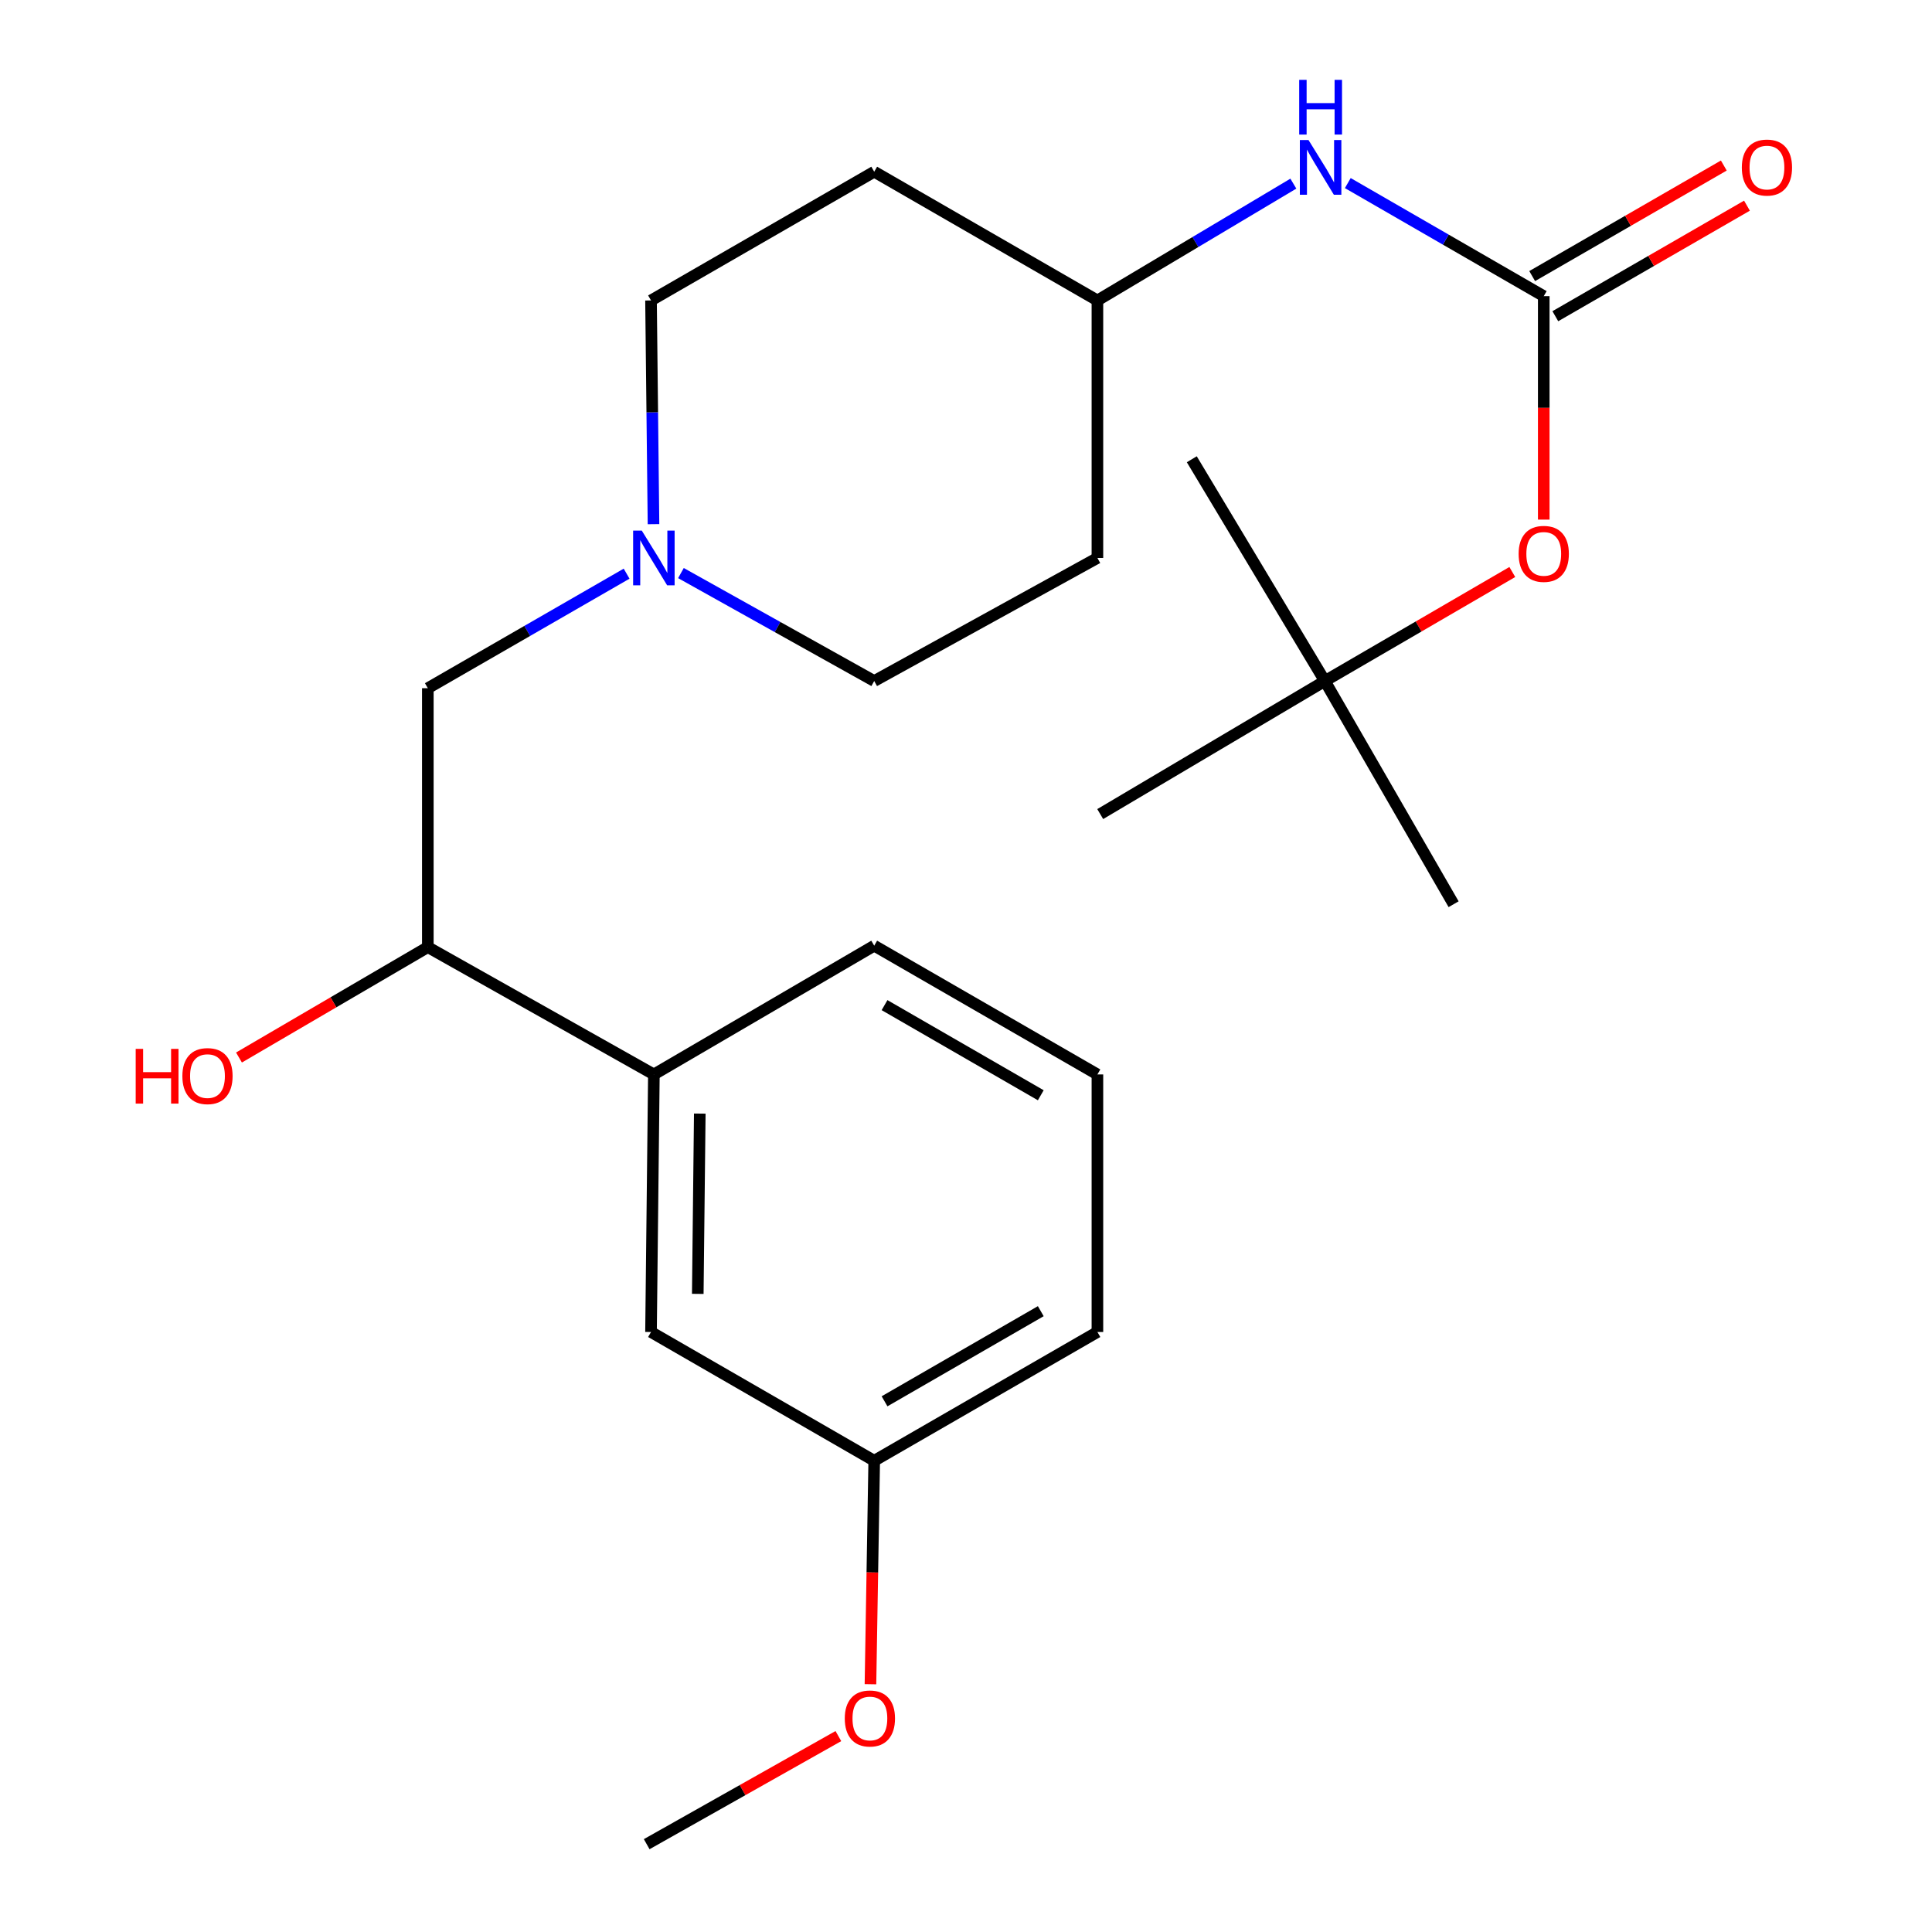<?xml version='1.0' encoding='iso-8859-1'?>
<svg version='1.1' baseProfile='full'
              xmlns='http://www.w3.org/2000/svg'
                      xmlns:rdkit='http://www.rdkit.org/xml'
                      xmlns:xlink='http://www.w3.org/1999/xlink'
                  xml:space='preserve'
width='1000px' height='1000px' viewBox='0 0 1000 1000'>
<!-- END OF HEADER -->
<rect style='opacity:1.0;fill:#FFFFFF;stroke:none' width='1000' height='1000' x='0' y='0'> </rect>
<path class='bond-1' d='M 799.042,153.286 L 748.33,124.025' style='fill:none;fill-rule:evenodd;stroke:#000000;stroke-width:6px;stroke-linecap:butt;stroke-linejoin:miter;stroke-opacity:1' />
<path class='bond-1' d='M 748.33,124.025 L 697.617,94.764' style='fill:none;fill-rule:evenodd;stroke:#0000FF;stroke-width:6px;stroke-linecap:butt;stroke-linejoin:miter;stroke-opacity:1' />
<path class='bond-3' d='M 799.042,153.286 L 799.042,211.116' style='fill:none;fill-rule:evenodd;stroke:#000000;stroke-width:6px;stroke-linecap:butt;stroke-linejoin:miter;stroke-opacity:1' />
<path class='bond-3' d='M 799.042,211.116 L 799.042,268.946' style='fill:none;fill-rule:evenodd;stroke:#FF0000;stroke-width:6px;stroke-linecap:butt;stroke-linejoin:miter;stroke-opacity:1' />
<path class='bond-6' d='M 805.034,163.673 L 854.63,135.063' style='fill:none;fill-rule:evenodd;stroke:#000000;stroke-width:6px;stroke-linecap:butt;stroke-linejoin:miter;stroke-opacity:1' />
<path class='bond-6' d='M 854.63,135.063 L 904.226,106.453' style='fill:none;fill-rule:evenodd;stroke:#FF0000;stroke-width:6px;stroke-linecap:butt;stroke-linejoin:miter;stroke-opacity:1' />
<path class='bond-6' d='M 793.051,142.9 L 842.646,114.29' style='fill:none;fill-rule:evenodd;stroke:#000000;stroke-width:6px;stroke-linecap:butt;stroke-linejoin:miter;stroke-opacity:1' />
<path class='bond-6' d='M 842.646,114.29 L 892.242,85.68' style='fill:none;fill-rule:evenodd;stroke:#FF0000;stroke-width:6px;stroke-linecap:butt;stroke-linejoin:miter;stroke-opacity:1' />
<path class='bond-0' d='M 352.451,296.62 L 402.471,324.557' style='fill:none;fill-rule:evenodd;stroke:#0000FF;stroke-width:6px;stroke-linecap:butt;stroke-linejoin:miter;stroke-opacity:1' />
<path class='bond-0' d='M 402.471,324.557 L 452.492,352.495' style='fill:none;fill-rule:evenodd;stroke:#000000;stroke-width:6px;stroke-linecap:butt;stroke-linejoin:miter;stroke-opacity:1' />
<path class='bond-4' d='M 324.329,296.93 L 272.885,326.571' style='fill:none;fill-rule:evenodd;stroke:#0000FF;stroke-width:6px;stroke-linecap:butt;stroke-linejoin:miter;stroke-opacity:1' />
<path class='bond-4' d='M 272.885,326.571 L 221.44,356.213' style='fill:none;fill-rule:evenodd;stroke:#000000;stroke-width:6px;stroke-linecap:butt;stroke-linejoin:miter;stroke-opacity:1' />
<path class='bond-24' d='M 338.251,271.305 L 337.609,213.408' style='fill:none;fill-rule:evenodd;stroke:#0000FF;stroke-width:6px;stroke-linecap:butt;stroke-linejoin:miter;stroke-opacity:1' />
<path class='bond-24' d='M 337.609,213.408 L 336.966,155.511' style='fill:none;fill-rule:evenodd;stroke:#000000;stroke-width:6px;stroke-linecap:butt;stroke-linejoin:miter;stroke-opacity:1' />
<path class='bond-11' d='M 669.441,95.05 L 618.729,125.281' style='fill:none;fill-rule:evenodd;stroke:#0000FF;stroke-width:6px;stroke-linecap:butt;stroke-linejoin:miter;stroke-opacity:1' />
<path class='bond-11' d='M 618.729,125.281 L 568.018,155.511' style='fill:none;fill-rule:evenodd;stroke:#000000;stroke-width:6px;stroke-linecap:butt;stroke-linejoin:miter;stroke-opacity:1' />
<path class='bond-2' d='M 338.445,556.128 L 221.44,490.231' style='fill:none;fill-rule:evenodd;stroke:#000000;stroke-width:6px;stroke-linecap:butt;stroke-linejoin:miter;stroke-opacity:1' />
<path class='bond-7' d='M 338.445,556.128 L 336.966,689.44' style='fill:none;fill-rule:evenodd;stroke:#000000;stroke-width:6px;stroke-linecap:butt;stroke-linejoin:miter;stroke-opacity:1' />
<path class='bond-7' d='M 362.204,576.39 L 361.168,669.709' style='fill:none;fill-rule:evenodd;stroke:#000000;stroke-width:6px;stroke-linecap:butt;stroke-linejoin:miter;stroke-opacity:1' />
<path class='bond-17' d='M 338.445,556.128 L 452.492,489.485' style='fill:none;fill-rule:evenodd;stroke:#000000;stroke-width:6px;stroke-linecap:butt;stroke-linejoin:miter;stroke-opacity:1' />
<path class='bond-8' d='M 782.766,296.065 L 734.254,324.28' style='fill:none;fill-rule:evenodd;stroke:#FF0000;stroke-width:6px;stroke-linecap:butt;stroke-linejoin:miter;stroke-opacity:1' />
<path class='bond-8' d='M 734.254,324.28 L 685.742,352.495' style='fill:none;fill-rule:evenodd;stroke:#000000;stroke-width:6px;stroke-linecap:butt;stroke-linejoin:miter;stroke-opacity:1' />
<path class='bond-5' d='M 221.44,356.213 L 221.44,490.231' style='fill:none;fill-rule:evenodd;stroke:#000000;stroke-width:6px;stroke-linecap:butt;stroke-linejoin:miter;stroke-opacity:1' />
<path class='bond-15' d='M 221.44,490.231 L 172.568,518.801' style='fill:none;fill-rule:evenodd;stroke:#000000;stroke-width:6px;stroke-linecap:butt;stroke-linejoin:miter;stroke-opacity:1' />
<path class='bond-15' d='M 172.568,518.801 L 123.696,547.37' style='fill:none;fill-rule:evenodd;stroke:#FF0000;stroke-width:6px;stroke-linecap:butt;stroke-linejoin:miter;stroke-opacity:1' />
<path class='bond-14' d='M 336.966,689.44 L 452.492,756.083' style='fill:none;fill-rule:evenodd;stroke:#000000;stroke-width:6px;stroke-linecap:butt;stroke-linejoin:miter;stroke-opacity:1' />
<path class='bond-19' d='M 685.742,352.495 L 569.47,421.363' style='fill:none;fill-rule:evenodd;stroke:#000000;stroke-width:6px;stroke-linecap:butt;stroke-linejoin:miter;stroke-opacity:1' />
<path class='bond-20' d='M 685.742,352.495 L 752.384,468.021' style='fill:none;fill-rule:evenodd;stroke:#000000;stroke-width:6px;stroke-linecap:butt;stroke-linejoin:miter;stroke-opacity:1' />
<path class='bond-21' d='M 685.742,352.495 L 616.874,237.716' style='fill:none;fill-rule:evenodd;stroke:#000000;stroke-width:6px;stroke-linecap:butt;stroke-linejoin:miter;stroke-opacity:1' />
<path class='bond-9' d='M 452.492,88.882 L 568.018,155.511' style='fill:none;fill-rule:evenodd;stroke:#000000;stroke-width:6px;stroke-linecap:butt;stroke-linejoin:miter;stroke-opacity:1' />
<path class='bond-12' d='M 452.492,88.882 L 336.966,155.511' style='fill:none;fill-rule:evenodd;stroke:#000000;stroke-width:6px;stroke-linecap:butt;stroke-linejoin:miter;stroke-opacity:1' />
<path class='bond-10' d='M 568.018,288.797 L 568.018,155.511' style='fill:none;fill-rule:evenodd;stroke:#000000;stroke-width:6px;stroke-linecap:butt;stroke-linejoin:miter;stroke-opacity:1' />
<path class='bond-13' d='M 568.018,288.797 L 452.492,352.495' style='fill:none;fill-rule:evenodd;stroke:#000000;stroke-width:6px;stroke-linecap:butt;stroke-linejoin:miter;stroke-opacity:1' />
<path class='bond-16' d='M 452.492,756.083 L 451.521,813.912' style='fill:none;fill-rule:evenodd;stroke:#000000;stroke-width:6px;stroke-linecap:butt;stroke-linejoin:miter;stroke-opacity:1' />
<path class='bond-16' d='M 451.521,813.912 L 450.55,871.742' style='fill:none;fill-rule:evenodd;stroke:#FF0000;stroke-width:6px;stroke-linecap:butt;stroke-linejoin:miter;stroke-opacity:1' />
<path class='bond-25' d='M 452.492,756.083 L 568.018,689.44' style='fill:none;fill-rule:evenodd;stroke:#000000;stroke-width:6px;stroke-linecap:butt;stroke-linejoin:miter;stroke-opacity:1' />
<path class='bond-25' d='M 457.837,725.313 L 538.705,678.663' style='fill:none;fill-rule:evenodd;stroke:#000000;stroke-width:6px;stroke-linecap:butt;stroke-linejoin:miter;stroke-opacity:1' />
<path class='bond-23' d='M 433.938,898.596 L 384.333,926.571' style='fill:none;fill-rule:evenodd;stroke:#FF0000;stroke-width:6px;stroke-linecap:butt;stroke-linejoin:miter;stroke-opacity:1' />
<path class='bond-23' d='M 384.333,926.571 L 334.728,954.545' style='fill:none;fill-rule:evenodd;stroke:#000000;stroke-width:6px;stroke-linecap:butt;stroke-linejoin:miter;stroke-opacity:1' />
<path class='bond-18' d='M 452.492,489.485 L 568.018,556.128' style='fill:none;fill-rule:evenodd;stroke:#000000;stroke-width:6px;stroke-linecap:butt;stroke-linejoin:miter;stroke-opacity:1' />
<path class='bond-18' d='M 457.837,520.254 L 538.705,566.904' style='fill:none;fill-rule:evenodd;stroke:#000000;stroke-width:6px;stroke-linecap:butt;stroke-linejoin:miter;stroke-opacity:1' />
<path class='bond-22' d='M 568.018,556.128 L 568.018,689.44' style='fill:none;fill-rule:evenodd;stroke:#000000;stroke-width:6px;stroke-linecap:butt;stroke-linejoin:miter;stroke-opacity:1' />
<path  class='atom-1' d='M 332.185 274.637
L 341.465 289.637
Q 342.385 291.117, 343.865 293.797
Q 345.345 296.477, 345.425 296.637
L 345.425 274.637
L 349.185 274.637
L 349.185 302.957
L 345.305 302.957
L 335.345 286.557
Q 334.185 284.637, 332.945 282.437
Q 331.745 280.237, 331.385 279.557
L 331.385 302.957
L 327.705 302.957
L 327.705 274.637
L 332.185 274.637
' fill='#0000FF'/>
<path  class='atom-2' d='M 677.283 72.484
L 686.563 87.484
Q 687.483 88.964, 688.963 91.644
Q 690.443 94.324, 690.523 94.484
L 690.523 72.484
L 694.283 72.484
L 694.283 100.804
L 690.403 100.804
L 680.443 84.404
Q 679.283 82.484, 678.043 80.284
Q 676.843 78.084, 676.483 77.404
L 676.483 100.804
L 672.803 100.804
L 672.803 72.484
L 677.283 72.484
' fill='#0000FF'/>
<path  class='atom-2' d='M 672.463 41.332
L 676.303 41.332
L 676.303 53.372
L 690.783 53.372
L 690.783 41.332
L 694.623 41.332
L 694.623 69.652
L 690.783 69.652
L 690.783 56.572
L 676.303 56.572
L 676.303 69.652
L 672.463 69.652
L 672.463 41.332
' fill='#0000FF'/>
<path  class='atom-4' d='M 786.042 286.679
Q 786.042 279.879, 789.402 276.079
Q 792.762 272.279, 799.042 272.279
Q 805.322 272.279, 808.682 276.079
Q 812.042 279.879, 812.042 286.679
Q 812.042 293.559, 808.642 297.479
Q 805.242 301.359, 799.042 301.359
Q 792.802 301.359, 789.402 297.479
Q 786.042 293.599, 786.042 286.679
M 799.042 298.159
Q 803.362 298.159, 805.682 295.279
Q 808.042 292.359, 808.042 286.679
Q 808.042 281.119, 805.682 278.319
Q 803.362 275.479, 799.042 275.479
Q 794.722 275.479, 792.362 278.279
Q 790.042 281.079, 790.042 286.679
Q 790.042 292.399, 792.362 295.279
Q 794.722 298.159, 799.042 298.159
' fill='#FF0000'/>
<path  class='atom-7' d='M 901.568 86.724
Q 901.568 79.924, 904.928 76.124
Q 908.288 72.324, 914.568 72.324
Q 920.848 72.324, 924.208 76.124
Q 927.568 79.924, 927.568 86.724
Q 927.568 93.604, 924.168 97.524
Q 920.768 101.404, 914.568 101.404
Q 908.328 101.404, 904.928 97.524
Q 901.568 93.644, 901.568 86.724
M 914.568 98.204
Q 918.888 98.204, 921.208 95.324
Q 923.568 92.404, 923.568 86.724
Q 923.568 81.164, 921.208 78.364
Q 918.888 75.524, 914.568 75.524
Q 910.248 75.524, 907.888 78.324
Q 905.568 81.124, 905.568 86.724
Q 905.568 92.444, 907.888 95.324
Q 910.248 98.204, 914.568 98.204
' fill='#FF0000'/>
<path  class='atom-16' d='M 70.234 542.9
L 74.074 542.9
L 74.074 554.94
L 88.554 554.94
L 88.554 542.9
L 92.394 542.9
L 92.394 571.22
L 88.554 571.22
L 88.554 558.14
L 74.074 558.14
L 74.074 571.22
L 70.234 571.22
L 70.234 542.9
' fill='#FF0000'/>
<path  class='atom-16' d='M 94.394 556.98
Q 94.394 550.18, 97.754 546.38
Q 101.114 542.58, 107.394 542.58
Q 113.674 542.58, 117.034 546.38
Q 120.394 550.18, 120.394 556.98
Q 120.394 563.86, 116.994 567.78
Q 113.594 571.66, 107.394 571.66
Q 101.154 571.66, 97.754 567.78
Q 94.394 563.9, 94.394 556.98
M 107.394 568.46
Q 111.714 568.46, 114.034 565.58
Q 116.394 562.66, 116.394 556.98
Q 116.394 551.42, 114.034 548.62
Q 111.714 545.78, 107.394 545.78
Q 103.074 545.78, 100.714 548.58
Q 98.394 551.38, 98.394 556.98
Q 98.394 562.7, 100.714 565.58
Q 103.074 568.46, 107.394 568.46
' fill='#FF0000'/>
<path  class='atom-17' d='M 437.254 889.475
Q 437.254 882.675, 440.614 878.875
Q 443.974 875.075, 450.254 875.075
Q 456.534 875.075, 459.894 878.875
Q 463.254 882.675, 463.254 889.475
Q 463.254 896.355, 459.854 900.275
Q 456.454 904.155, 450.254 904.155
Q 444.014 904.155, 440.614 900.275
Q 437.254 896.395, 437.254 889.475
M 450.254 900.955
Q 454.574 900.955, 456.894 898.075
Q 459.254 895.155, 459.254 889.475
Q 459.254 883.915, 456.894 881.115
Q 454.574 878.275, 450.254 878.275
Q 445.934 878.275, 443.574 881.075
Q 441.254 883.875, 441.254 889.475
Q 441.254 895.195, 443.574 898.075
Q 445.934 900.955, 450.254 900.955
' fill='#FF0000'/>
</svg>
